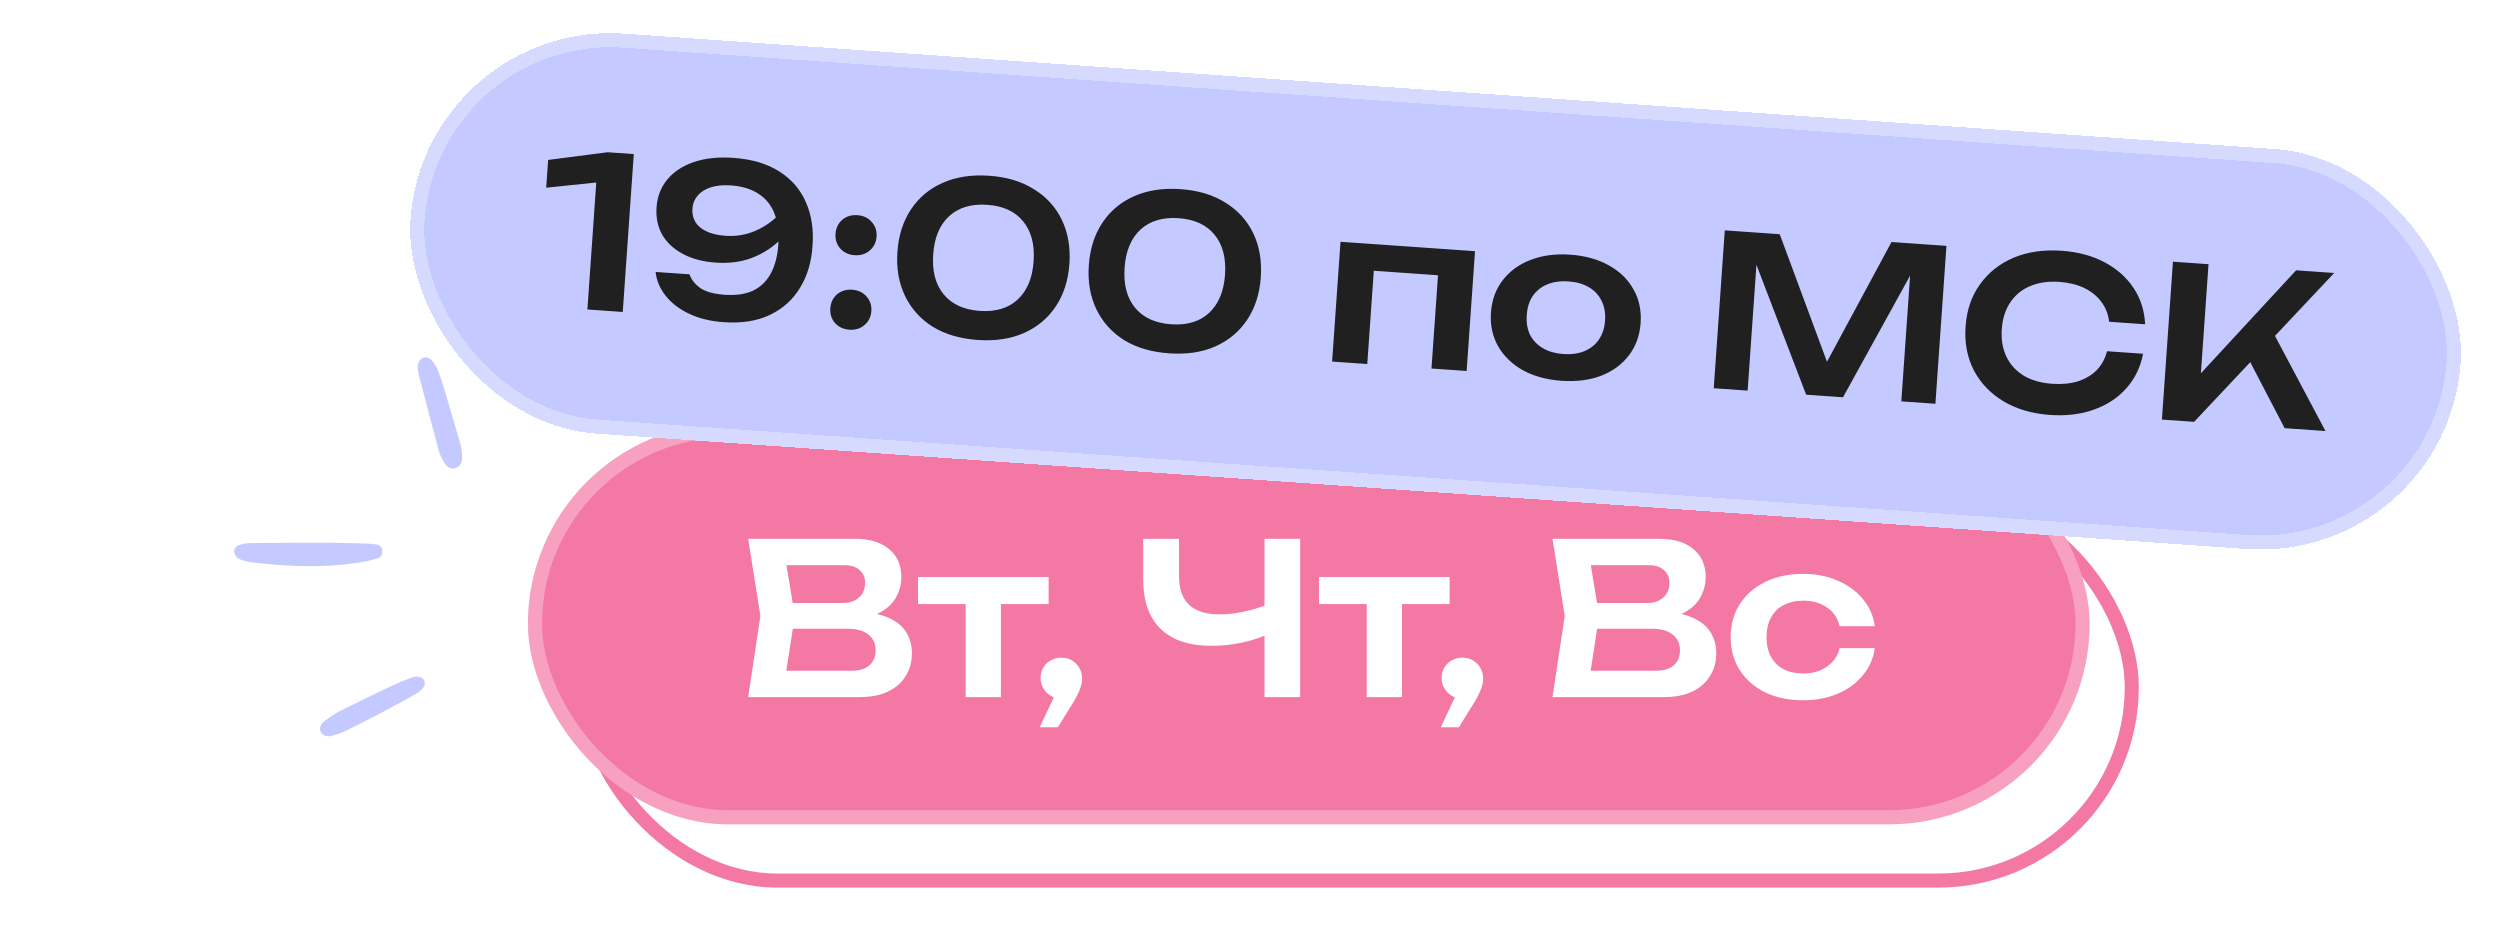 <?xml version="1.0" encoding="UTF-8"?> <svg xmlns="http://www.w3.org/2000/svg" width="227" height="85" viewBox="0 0 227 85" fill="none"><rect x="53.048" y="44.827" width="140.516" height="35.129" rx="17.564" stroke="#F478A4" stroke-width="1.277"></rect><rect x="47.939" y="38.44" width="141.793" height="36.406" rx="18.203" fill="#F478A4"></rect><rect x="48.578" y="39.078" width="140.516" height="35.129" rx="17.564" stroke="white" stroke-opacity="0.3" stroke-width="1.277"></rect><path d="M77.61 56.207L77.917 55.556C79.028 55.581 79.948 55.76 80.676 56.092C81.404 56.412 81.941 56.852 82.286 57.414C82.631 57.964 82.803 58.596 82.803 59.311C82.803 60.078 82.618 60.761 82.247 61.362C81.89 61.962 81.36 62.435 80.657 62.779C79.954 63.124 79.073 63.297 78.013 63.297H67.934L69.045 55.92L67.934 48.926H77.649C78.977 48.926 80.005 49.239 80.734 49.865C81.475 50.478 81.845 51.328 81.845 52.413C81.845 53.001 81.704 53.569 81.424 54.119C81.155 54.668 80.708 55.134 80.082 55.517C79.469 55.888 78.645 56.118 77.61 56.207ZM71.153 62.473L69.908 60.902H77.342C78.032 60.902 78.562 60.742 78.933 60.423C79.316 60.091 79.507 59.631 79.507 59.043C79.507 58.443 79.29 57.97 78.856 57.625C78.422 57.267 77.783 57.089 76.94 57.089H70.885V54.751H76.556C77.131 54.751 77.604 54.591 77.975 54.272C78.358 53.94 78.549 53.48 78.549 52.892C78.549 52.445 78.39 52.075 78.07 51.781C77.751 51.474 77.291 51.321 76.691 51.321H69.908L71.153 49.75L72.169 55.92L71.153 62.473ZM87.684 53.505H90.884V63.297H87.684V53.505ZM83.354 52.394H95.215V54.847H83.354V52.394ZM94.405 66.037L96.187 62.262L96.359 63.431C96.014 63.431 95.695 63.348 95.401 63.182C95.12 63.003 94.897 62.773 94.731 62.492C94.565 62.211 94.482 61.898 94.482 61.553C94.482 61.208 94.565 60.895 94.731 60.614C94.897 60.333 95.12 60.116 95.401 59.963C95.695 59.797 96.014 59.714 96.359 59.714C96.73 59.714 97.055 59.797 97.337 59.963C97.618 60.129 97.841 60.359 98.007 60.653C98.173 60.934 98.256 61.259 98.256 61.63C98.256 61.962 98.173 62.32 98.007 62.703C97.854 63.086 97.586 63.578 97.203 64.178L96.053 66.037H94.405ZM110.009 58.641C107.991 58.641 106.451 58.13 105.391 57.108C104.331 56.073 103.801 54.578 103.801 52.624V48.926H107.058V52.356C107.058 53.493 107.365 54.349 107.978 54.923C108.591 55.498 109.511 55.786 110.737 55.786C111.44 55.786 112.174 55.703 112.941 55.537C113.72 55.37 114.493 55.134 115.259 54.828L115.451 57.434C114.659 57.83 113.79 58.13 112.845 58.334C111.912 58.538 110.967 58.641 110.009 58.641ZM114.818 63.297V48.926H118.057V63.297H114.818ZM124.098 53.505H127.298V63.297H124.098V53.505ZM119.768 52.394H131.629V54.847H119.768V52.394ZM130.819 66.037L132.601 62.262L132.773 63.431C132.428 63.431 132.109 63.348 131.815 63.182C131.534 63.003 131.311 62.773 131.144 62.492C130.978 62.211 130.895 61.898 130.895 61.553C130.895 61.208 130.978 60.895 131.144 60.614C131.311 60.333 131.534 60.116 131.815 59.963C132.109 59.797 132.428 59.714 132.773 59.714C133.144 59.714 133.469 59.797 133.75 59.963C134.031 60.129 134.255 60.359 134.421 60.653C134.587 60.934 134.67 61.259 134.67 61.63C134.67 61.962 134.587 62.32 134.421 62.703C134.268 63.086 133.999 63.578 133.616 64.178L132.467 66.037H130.819ZM150.644 56.207L150.95 55.556C152.062 55.581 152.982 55.76 153.71 56.092C154.438 56.412 154.974 56.852 155.319 57.414C155.664 57.964 155.837 58.596 155.837 59.311C155.837 60.078 155.651 60.761 155.281 61.362C154.923 61.962 154.393 62.435 153.691 62.779C152.988 63.124 152.107 63.297 151.046 63.297H140.967L142.079 55.92L140.967 48.926H150.682C152.011 48.926 153.039 49.239 153.767 49.865C154.508 50.478 154.879 51.328 154.879 52.413C154.879 53.001 154.738 53.569 154.457 54.119C154.189 54.668 153.742 55.134 153.116 55.517C152.503 55.888 151.679 56.118 150.644 56.207ZM144.187 62.473L142.941 60.902H150.376C151.065 60.902 151.596 60.742 151.966 60.423C152.349 60.091 152.541 59.631 152.541 59.043C152.541 58.443 152.324 57.97 151.889 57.625C151.455 57.267 150.816 57.089 149.973 57.089H143.918V54.751H149.59C150.165 54.751 150.637 54.591 151.008 54.272C151.391 53.94 151.583 53.48 151.583 52.892C151.583 52.445 151.423 52.075 151.104 51.781C150.784 51.474 150.325 51.321 149.724 51.321H142.941L144.187 49.75L145.202 55.92L144.187 62.473ZM170.232 58.852C170.104 59.784 169.74 60.608 169.139 61.323C168.552 62.039 167.792 62.594 166.859 62.99C165.927 63.386 164.886 63.584 163.736 63.584C162.433 63.584 161.283 63.348 160.287 62.875C159.303 62.39 158.53 61.713 157.968 60.844C157.419 59.976 157.144 58.979 157.144 57.855C157.144 56.718 157.419 55.722 157.968 54.866C158.53 53.997 159.303 53.32 160.287 52.835C161.283 52.349 162.433 52.107 163.736 52.107C164.886 52.107 165.927 52.311 166.859 52.72C167.792 53.116 168.552 53.672 169.139 54.387C169.74 55.09 170.104 55.913 170.232 56.859H167.032C166.866 56.118 166.482 55.549 165.882 55.153C165.294 54.745 164.579 54.54 163.736 54.54C163.059 54.54 162.465 54.674 161.954 54.943C161.456 55.198 161.073 55.575 160.804 56.073C160.536 56.559 160.402 57.153 160.402 57.855C160.402 58.545 160.536 59.139 160.804 59.637C161.073 60.123 161.456 60.499 161.954 60.768C162.465 61.023 163.059 61.151 163.736 61.151C164.592 61.151 165.314 60.94 165.901 60.519C166.502 60.097 166.878 59.541 167.032 58.852H170.232Z" fill="white"></path><g filter="url(#filter0_d_439_4843)"><rect x="38.543" y="0.508" width="186.607" height="36.406" rx="18.203" transform="rotate(4 38.543 0.508)" fill="#C4CAFF" shape-rendering="crispEdges"></rect><rect x="39.136" y="1.19" width="185.33" height="35.129" rx="17.564" transform="rotate(4 39.136 1.19)" stroke="white" stroke-opacity="0.3" stroke-width="1.277" shape-rendering="crispEdges"></rect><path d="M57.548 12.713L56.546 27.049L53.335 26.824L54.262 13.559L55.766 15.124L49.594 15.768L49.77 13.245L55.159 12.546L57.548 12.713ZM65.703 27.977C64.531 27.895 63.492 27.643 62.587 27.221C61.694 26.8 60.983 26.258 60.453 25.593C59.923 24.929 59.616 24.203 59.53 23.416L62.607 23.631C62.766 24.103 63.09 24.516 63.577 24.87C64.065 25.212 64.806 25.418 65.8 25.487C66.858 25.561 67.732 25.43 68.421 25.094C69.111 24.745 69.641 24.219 70.01 23.515C70.38 22.811 70.6 21.955 70.67 20.949C70.747 19.853 70.633 18.916 70.329 18.14C70.037 17.364 69.555 16.76 68.88 16.329C68.22 15.886 67.386 15.629 66.379 15.559C65.653 15.508 65.034 15.567 64.523 15.736C64.012 15.905 63.616 16.159 63.337 16.498C63.058 16.824 62.902 17.217 62.87 17.676C62.84 18.109 62.927 18.506 63.133 18.866C63.339 19.213 63.671 19.499 64.129 19.723C64.6 19.948 65.186 20.085 65.887 20.134C66.855 20.202 67.775 20.042 68.648 19.655C69.52 19.268 70.289 18.707 70.955 17.972L72.12 18.899C71.669 19.661 71.091 20.331 70.385 20.91C69.691 21.488 68.892 21.932 67.987 22.24C67.083 22.535 66.082 22.645 64.987 22.568C63.827 22.487 62.834 22.225 62.007 21.783C61.179 21.341 60.554 20.76 60.131 20.039C59.721 19.306 59.549 18.474 59.614 17.544C59.682 16.576 60.003 15.74 60.577 15.037C61.164 14.323 61.97 13.79 62.993 13.439C64.017 13.088 65.217 12.961 66.593 13.057C68.288 13.176 69.686 13.594 70.789 14.311C71.892 15.016 72.691 15.949 73.186 17.11C73.694 18.273 73.89 19.586 73.775 21.05C73.686 22.504 73.309 23.771 72.645 24.852C71.993 25.933 71.084 26.753 69.918 27.311C68.752 27.87 67.347 28.092 65.703 27.977ZM77.119 28.66C76.584 28.623 76.15 28.42 75.817 28.051C75.497 27.683 75.356 27.237 75.392 26.715C75.429 26.192 75.631 25.771 75.999 25.451C76.38 25.132 76.838 24.991 77.373 25.029C77.921 25.067 78.355 25.27 78.675 25.638C79.008 26.007 79.156 26.453 79.119 26.975C79.083 27.498 78.874 27.919 78.493 28.238C78.125 28.558 77.667 28.699 77.119 28.66ZM77.592 21.894C77.057 21.856 76.623 21.653 76.29 21.284C75.97 20.916 75.829 20.471 75.865 19.948C75.902 19.426 76.104 19.005 76.472 18.684C76.853 18.365 77.311 18.224 77.846 18.262C78.394 18.3 78.828 18.503 79.148 18.872C79.481 19.241 79.629 19.686 79.593 20.209C79.556 20.731 79.347 21.152 78.966 21.471C78.598 21.791 78.14 21.932 77.592 21.894ZM88.781 29.591C87.176 29.479 85.808 29.076 84.679 28.382C83.563 27.677 82.725 26.741 82.167 25.575C81.608 24.409 81.381 23.081 81.485 21.59C81.589 20.099 81.999 18.815 82.715 17.738C83.43 16.661 84.389 15.857 85.592 15.327C86.808 14.784 88.218 14.569 89.824 14.682C91.417 14.793 92.771 15.201 93.887 15.907C95.017 16.601 95.861 17.53 96.42 18.696C96.978 19.862 97.206 21.191 97.102 22.682C96.997 24.173 96.587 25.456 95.872 26.533C95.156 27.61 94.19 28.42 92.974 28.962C91.772 29.493 90.374 29.702 88.781 29.591ZM88.966 26.953C90.406 27.054 91.55 26.711 92.399 25.925C93.262 25.128 93.746 23.971 93.852 22.454C93.959 20.925 93.64 19.712 92.896 18.815C92.165 17.919 91.08 17.42 89.64 17.32C88.2 17.219 87.049 17.561 86.187 18.346C85.326 19.131 84.841 20.288 84.734 21.817C84.627 23.346 84.946 24.559 85.69 25.456C86.434 26.354 87.526 26.852 88.966 26.953ZM106.16 30.806C104.554 30.694 103.187 30.291 102.057 29.597C100.941 28.892 100.104 27.956 99.545 26.79C98.987 25.624 98.759 24.296 98.864 22.805C98.968 21.314 99.378 20.03 100.093 18.953C100.809 17.876 101.768 17.073 102.97 16.542C104.186 16 105.597 15.785 107.203 15.897C108.795 16.008 110.15 16.417 111.266 17.122C112.395 17.816 113.24 18.746 113.798 19.912C114.357 21.078 114.584 22.406 114.48 23.897C114.376 25.388 113.966 26.672 113.25 27.748C112.535 28.825 111.569 29.635 110.353 30.177C109.151 30.708 107.753 30.918 106.16 30.806ZM106.345 28.168C107.784 28.269 108.929 27.927 109.778 27.141C110.64 26.343 111.125 25.186 111.231 23.67C111.338 22.14 111.019 20.927 110.275 20.03C109.544 19.134 108.458 18.635 107.018 18.535C105.578 18.434 104.427 18.776 103.566 19.561C102.704 20.346 102.22 21.503 102.113 23.032C102.006 24.561 102.325 25.774 103.069 26.672C103.813 27.569 104.905 28.068 106.345 28.168ZM133.931 21.531L133.171 32.407L129.978 32.184L130.672 22.263L132.042 23.819L123.269 23.205L124.842 21.855L124.149 31.776L120.956 31.553L121.717 20.677L133.931 21.531ZM141.784 33.297C140.433 33.203 139.264 32.884 138.278 32.341C137.292 31.786 136.543 31.061 136.029 30.167C135.516 29.261 135.299 28.24 135.378 27.106C135.459 25.959 135.815 24.979 136.448 24.165C137.083 23.339 137.926 22.726 138.978 22.325C140.031 21.912 141.233 21.753 142.584 21.848C143.935 21.942 145.103 22.267 146.089 22.823C147.075 23.365 147.819 24.09 148.319 24.995C148.832 25.889 149.049 26.91 148.969 28.056C148.89 29.191 148.533 30.171 147.899 30.997C147.279 31.812 146.442 32.426 145.388 32.839C144.336 33.239 143.134 33.392 141.784 33.297ZM141.953 30.87C142.692 30.921 143.333 30.832 143.874 30.601C144.428 30.37 144.862 30.023 145.176 29.558C145.504 29.082 145.691 28.506 145.739 27.831C145.787 27.142 145.681 26.546 145.422 26.041C145.176 25.525 144.795 25.114 144.279 24.809C143.775 24.505 143.154 24.327 142.414 24.275C141.688 24.224 141.048 24.314 140.494 24.544C139.94 24.774 139.499 25.128 139.171 25.604C138.857 26.069 138.676 26.645 138.628 27.333C138.581 28.009 138.68 28.605 138.926 29.121C139.185 29.626 139.573 30.031 140.089 30.336C140.606 30.641 141.227 30.819 141.953 30.87ZM176.738 21.047L175.735 35.383L172.639 35.167L173.565 21.92L174.383 22.035L167.344 34.797L163.999 34.563L158.802 20.984L159.61 20.964L158.685 34.191L155.608 33.976L156.61 19.64L161.599 19.989L166.479 33.161L165.084 33.063L171.749 20.698L176.738 21.047ZM194.59 30.843C194.365 32.044 193.863 33.085 193.084 33.965C192.319 34.833 191.339 35.482 190.144 35.911C188.962 36.34 187.631 36.503 186.153 36.4C184.522 36.286 183.11 35.873 181.918 35.163C180.738 34.453 179.843 33.519 179.232 32.362C178.623 31.193 178.37 29.863 178.474 28.372C178.578 26.881 179.013 25.605 179.779 24.545C180.546 23.471 181.562 22.665 182.829 22.126C184.109 21.588 185.564 21.377 187.196 21.491C188.674 21.594 189.968 21.941 191.08 22.53C192.204 23.121 193.084 23.9 193.721 24.866C194.37 25.834 194.722 26.934 194.777 28.167L191.508 27.939C191.428 27.254 191.195 26.655 190.808 26.142C190.422 25.615 189.907 25.195 189.263 24.881C188.619 24.567 187.858 24.38 186.979 24.318C185.972 24.248 185.086 24.378 184.32 24.709C183.568 25.027 182.969 25.523 182.525 26.197C182.082 26.857 181.828 27.659 181.762 28.602C181.696 29.545 181.836 30.38 182.182 31.109C182.529 31.825 183.052 32.399 183.752 32.832C184.465 33.253 185.325 33.499 186.332 33.57C187.211 33.631 187.991 33.557 188.671 33.349C189.353 33.128 189.92 32.79 190.375 32.335C190.83 31.867 191.146 31.294 191.321 30.615L194.59 30.843ZM196.301 36.821L197.303 22.485L200.534 22.711L199.716 34.409L198.844 33.695L208.485 23.267L211.945 23.509L199.225 37.026L196.301 36.821ZM203.634 30.285L206.112 28.364L211.153 37.86L207.445 37.601L203.634 30.285Z" fill="#202020"></path></g><path d="M34.389 50.664C33.971 50.778 33.643 50.892 33.297 50.955C29.806 51.608 26.298 51.477 22.795 51.052C22.384 51.001 21.959 50.888 21.609 50.692C21.419 50.588 21.255 50.258 21.251 50.019C21.25 49.839 21.493 49.572 21.678 49.509C22.029 49.382 22.422 49.312 22.802 49.31C25.311 49.288 27.817 49.279 30.323 49.289C31.261 49.295 32.204 49.328 33.142 49.354C33.456 49.359 33.771 49.383 34.075 49.424C34.418 49.462 34.714 49.648 34.703 50.006C34.695 50.241 34.725 50.475 34.389 50.664Z" fill="#C4CAFF"></path><path d="M39.696 33.464C39.841 33.865 40.035 34.318 40.175 34.782C40.721 36.615 41.267 38.448 41.794 40.282C41.907 40.681 41.955 41.106 41.962 41.514C41.976 42.058 41.745 42.379 41.362 42.503C40.98 42.627 40.612 42.472 40.334 41.995C40.142 41.671 39.953 41.315 39.853 40.959C39.22 38.612 38.602 36.257 37.995 33.906C37.928 33.642 37.902 33.345 37.956 33.084C38.082 32.431 38.747 32.238 39.21 32.722C39.387 32.914 39.506 33.179 39.696 33.464Z" fill="#C4CAFF"></path><path d="M31.258 66.423C30.881 66.594 30.479 66.719 30.076 66.825C29.716 66.916 29.375 66.827 29.151 66.5C28.965 66.223 29.08 65.746 29.436 65.486C29.914 65.138 30.403 64.793 30.928 64.529C32.51 63.732 34.116 62.961 35.72 62.202C36.253 61.953 36.803 61.735 37.362 61.532C37.555 61.464 37.773 61.422 37.966 61.444C38.506 61.493 38.75 61.999 38.437 62.426C38.26 62.666 37.995 62.874 37.735 63.02C36.901 63.538 32.581 65.811 31.258 66.423Z" fill="#C4CAFF"></path><defs><filter id="filter0_d_439_4843" x="33.449" y="-0.77" width="193.802" height="54.445" filterUnits="userSpaceOnUse" color-interpolation-filters="sRGB"><feFlood flood-opacity="0" result="BackgroundImageFix"></feFlood><feColorMatrix in="SourceAlpha" type="matrix" values="0 0 0 0 0 0 0 0 0 0 0 0 0 0 0 0 0 0 127 0" result="hardAlpha"></feColorMatrix><feOffset dy="1.277"></feOffset><feGaussianBlur stdDeviation="1.277"></feGaussianBlur><feComposite in2="hardAlpha" operator="out"></feComposite><feColorMatrix type="matrix" values="0 0 0 0 0 0 0 0 0 0 0 0 0 0 0 0 0 0 0.15 0"></feColorMatrix><feBlend mode="normal" in2="BackgroundImageFix" result="effect1_dropShadow_439_4843"></feBlend><feBlend mode="normal" in="SourceGraphic" in2="effect1_dropShadow_439_4843" result="shape"></feBlend></filter></defs></svg> 